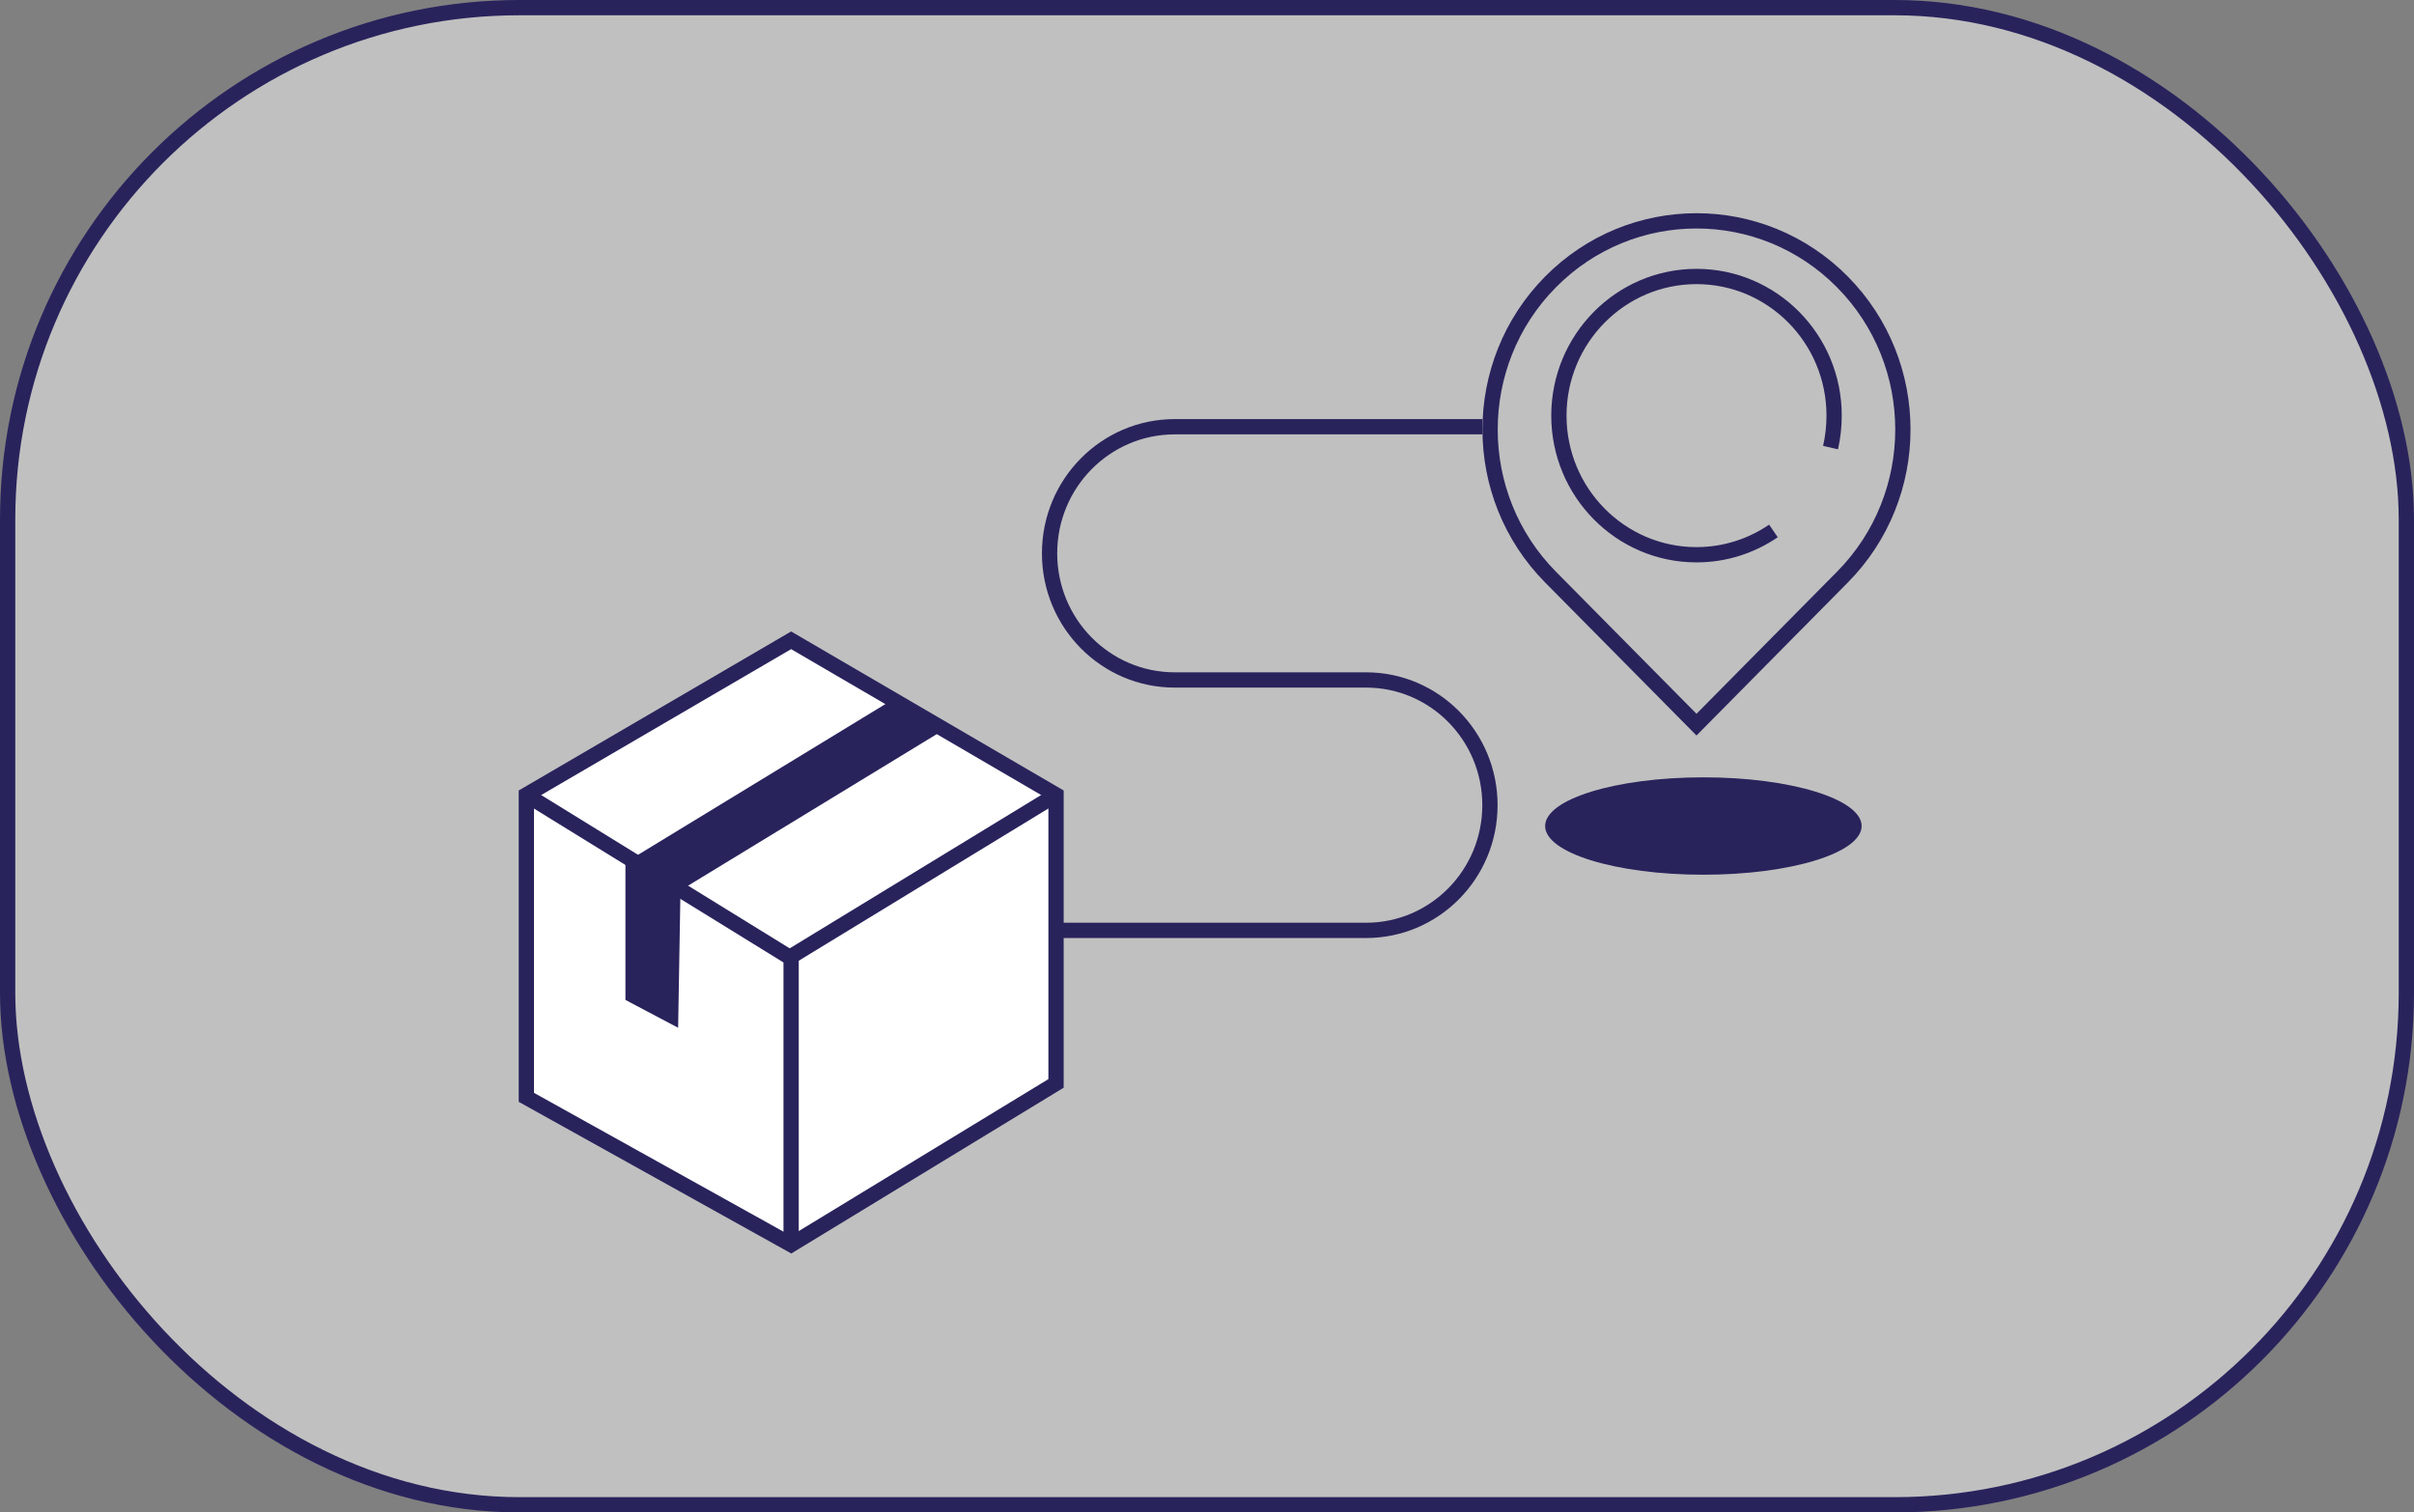 <svg width="158" height="99" viewBox="0 0 158 99" fill="none" xmlns="http://www.w3.org/2000/svg">
<rect x="0" y="0" width="158" height="99" fill="#808080" stroke="none"/>
<rect x="0.5" y="0.5" width="157" height="98" rx="33.5" fill="white" fill-opacity="0.5" stroke="#29235C"/>
<path d="M34.45 52.03V71.828L51.78 81.472L69.119 70.917V52.03L51.78 41.912L34.45 52.03Z" fill="white" stroke="#29235C" stroke-miterlimit="10"/>
<path d="M51.78 81.472V62.721L34.45 52.03" stroke="#29235C" stroke-miterlimit="10"/>
<path d="M69.119 52.03L51.591 62.721" stroke="#29235C" stroke-miterlimit="10"/>
<path d="M58.464 45.773L40.935 56.456V65.453L44.385 67.274L44.538 58.277L62.066 47.595" fill="#29235C"/>
<path d="M120.591 18.455C125.865 23.787 125.865 32.442 120.591 37.774L111.038 47.433L101.484 37.774C96.21 32.442 96.21 23.787 101.484 18.455C106.758 13.123 115.318 13.123 120.591 18.455Z" stroke="#29235C" stroke-miterlimit="10"/>
<path d="M116.074 34.754C114.633 35.738 112.903 36.312 111.039 36.312C106.067 36.312 102.032 32.232 102.032 27.205C102.032 22.178 106.067 18.098 111.039 18.098C116.011 18.098 120.046 22.178 120.046 27.205C120.046 27.924 119.965 28.625 119.812 29.299" stroke="#29235C" stroke-miterlimit="10"/>
<path d="M97.024 27.933H76.892C72.362 27.933 68.696 31.64 68.696 36.22C68.696 40.801 72.362 44.508 76.892 44.508H89.412C93.889 44.508 97.519 48.178 97.519 52.704C97.519 57.23 93.889 60.9 89.412 60.9H68.696" stroke="#29235C" stroke-miterlimit="10"/>
<path d="M111.489 57.257C117.21 57.257 121.847 55.83 121.847 54.07C121.847 52.309 117.21 50.882 111.489 50.882C105.768 50.882 101.131 52.309 101.131 54.07C101.131 55.83 105.768 57.257 111.489 57.257Z" fill="#29235C"/>
</svg>
